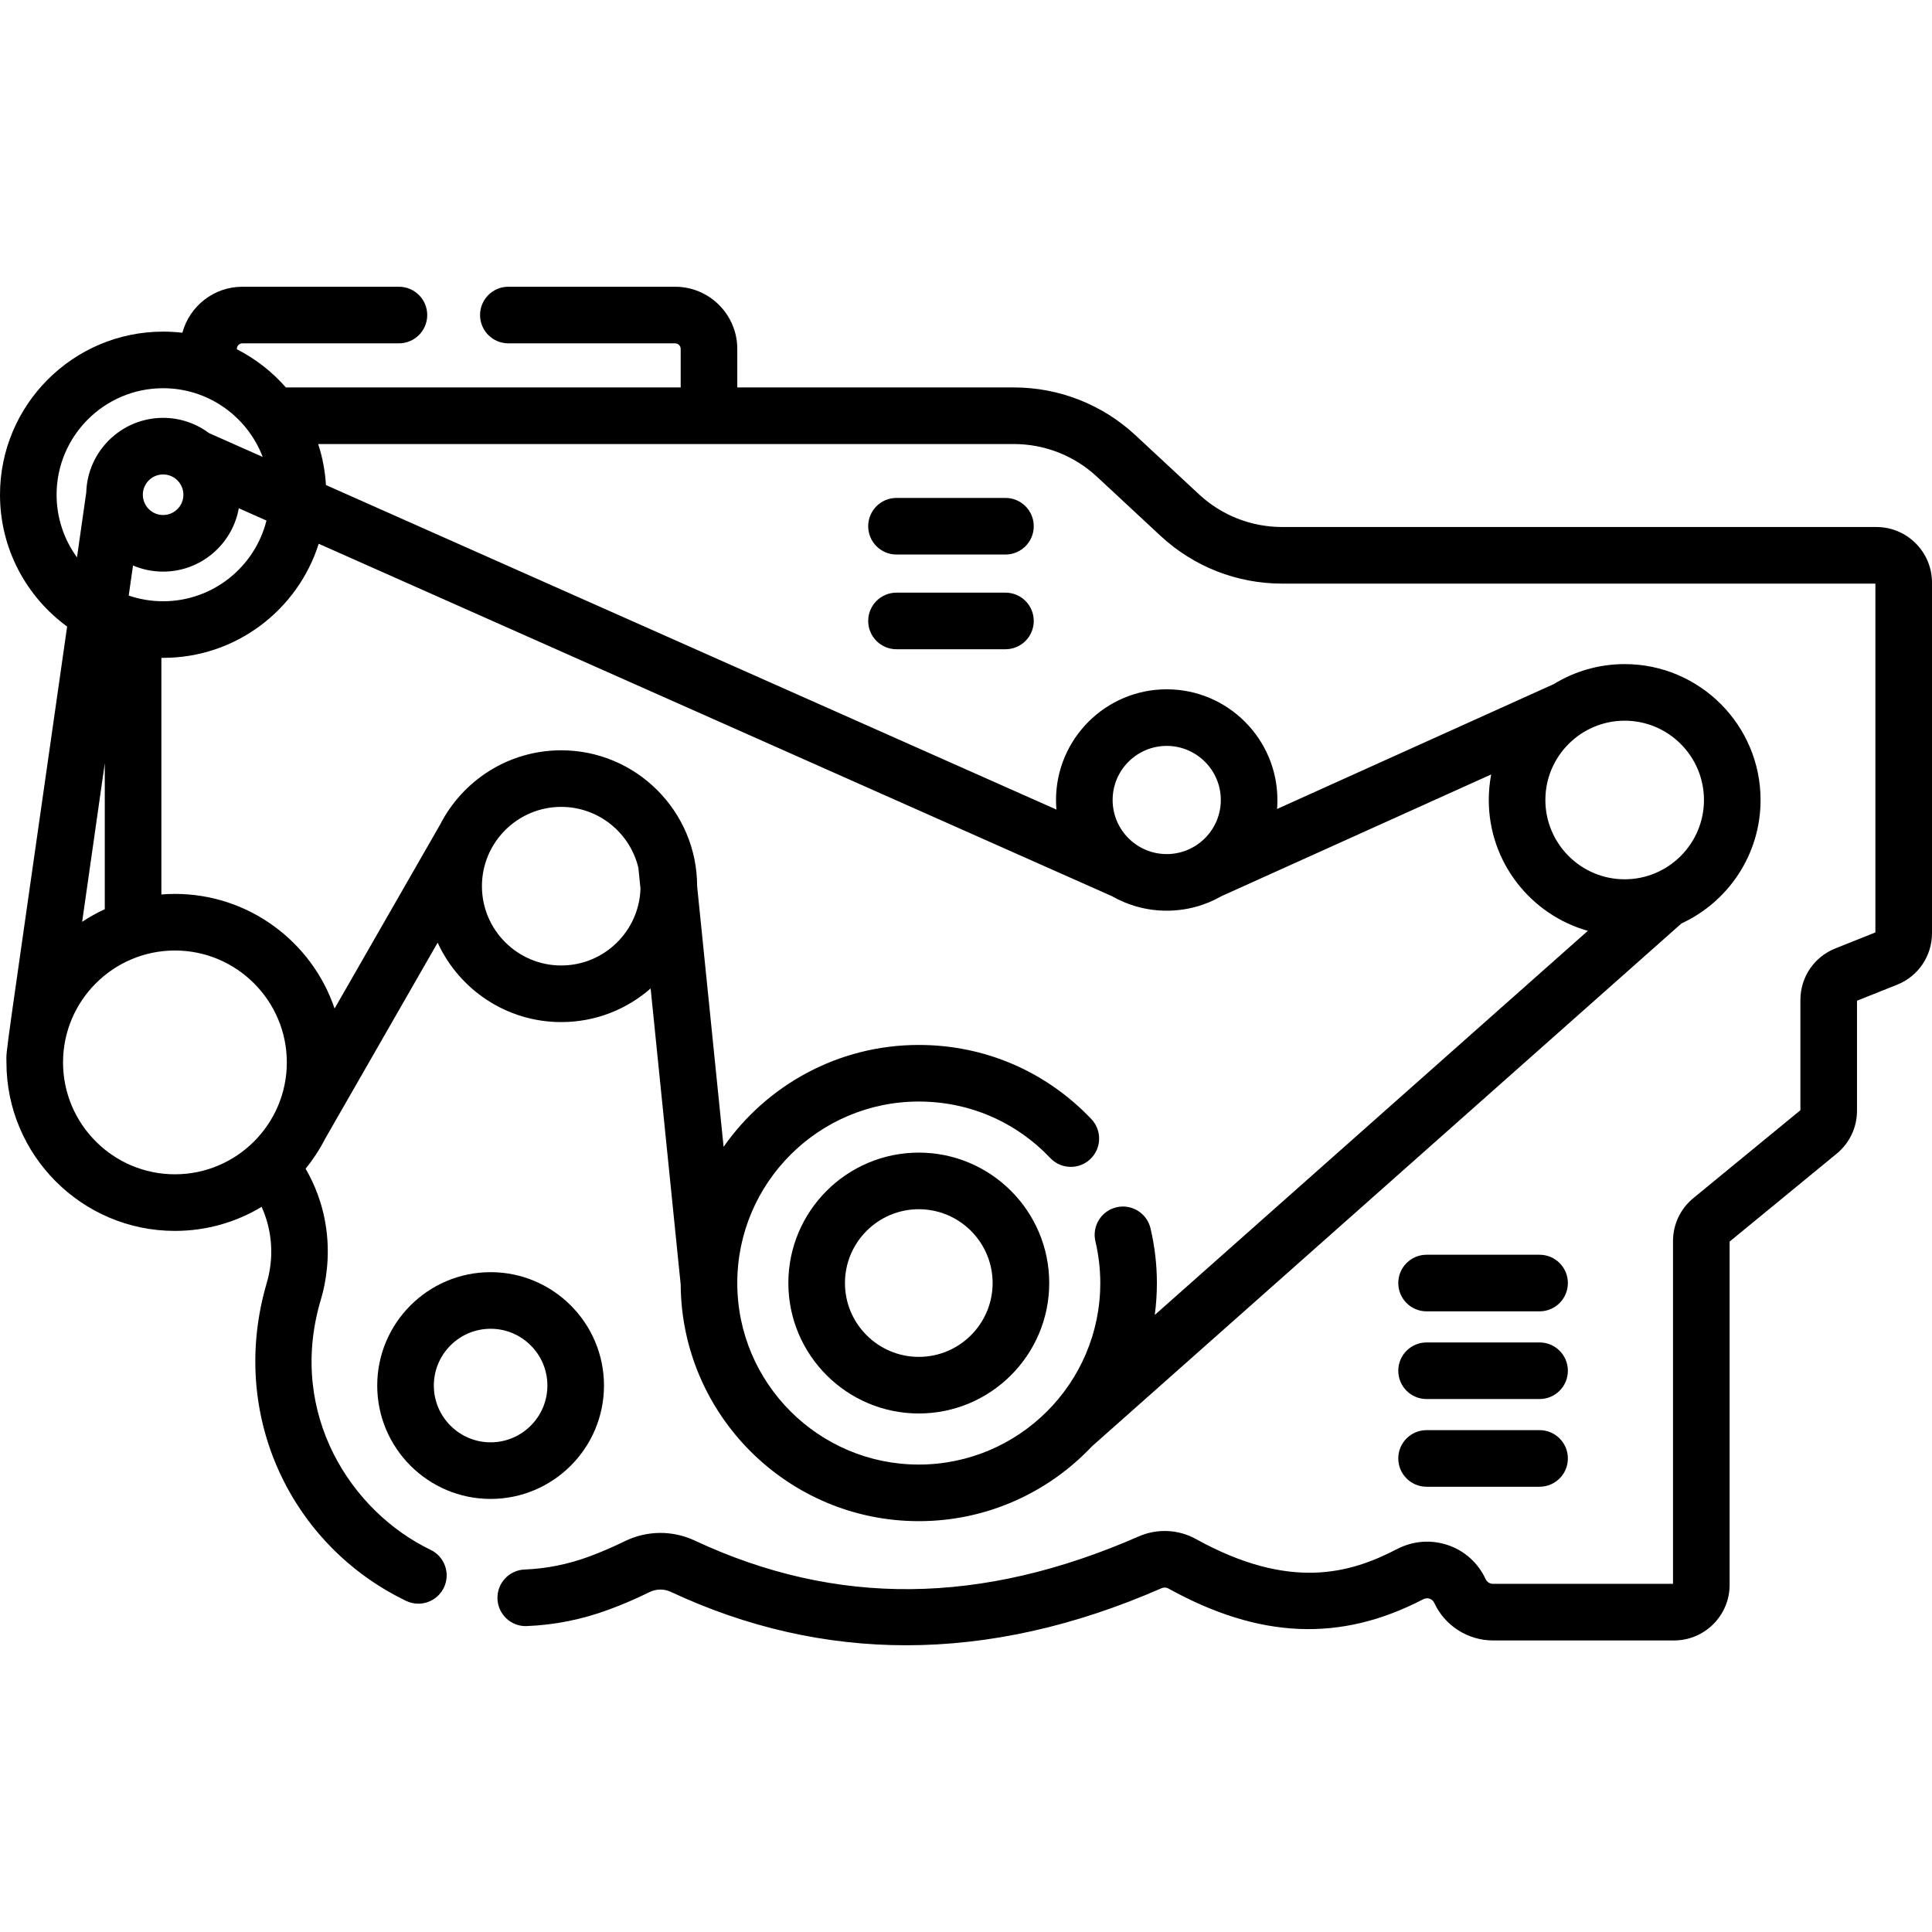 <svg id="Capa_1" enable-background="new 0 0 512 512" height="512" viewBox="0 0 512 512" width="512" xmlns="http://www.w3.org/2000/svg"><g><path d="m497.269 139.663h-157.465c-8.218 0-16.057-3.082-22.073-8.679l-16.793-15.618c-8.801-8.186-20.268-12.693-32.288-12.693h-73.262v-10.212c0-9.083-7.39-16.473-16.473-16.473h-44.195c-4.143 0-7.5 3.357-7.5 7.5s3.357 7.5 7.5 7.5h44.195c.812 0 1.473.66 1.473 1.473v10.211h-104.631c-3.629-4.145-8.035-7.594-12.989-10.115v-.096c0-.812.66-1.473 1.473-1.473h41.479c4.143 0 7.5-3.357 7.5-7.5s-3.357-7.5-7.5-7.5h-41.479c-7.604 0-14.021 5.179-15.909 12.195-1.675-.198-3.378-.3-5.104-.3-23.836 0-43.228 19.392-43.228 43.228 0 14.335 7.013 27.062 17.789 34.931-17.234 120.707-16.082 111.343-16.082 115.507 0 24.622 20.031 44.653 44.652 44.653 8.397 0 16.26-2.33 22.976-6.377 2.832 6.287 3.345 13.413 1.35 20.181-10.306 35.155 6.634 69.68 36.938 84.238 1.048.503 2.153.741 3.243.741 2.793 0 5.475-1.568 6.766-4.254 1.793-3.734.221-8.215-3.513-10.009-20.982-10.079-37.789-35.832-29.311-65.562.049-.552 6.553-17.509-3.822-35.449 1.98-2.43 3.71-5.071 5.151-7.885l29.841-52.015c5.692 12.41 18.233 21.05 32.755 21.05 9.062 0 17.353-3.365 23.69-8.911l7.966 78.464c.213 34.613 28.438 62.707 63.1 62.707 18.058 0 34.369-7.625 45.882-19.825l156.237-138.575c12.362-5.711 20.961-18.228 20.961-32.715 0-19.858-16.155-36.014-36.014-36.014-6.884 0-13.322 1.942-18.797 5.305l-73.327 33.091c.063-.786.096-1.58.096-2.382 0-16.176-13.159-29.335-29.335-29.335s-29.335 13.159-29.335 29.335c0 .854.037 1.7.109 2.536l-193.586-86.003c-.222-3.771-.93-7.414-2.062-10.867h184.332c8.218 0 16.057 3.082 22.073 8.678l16.792 15.617c8.802 8.187 20.269 12.695 32.289 12.695h157.196v92.445l-10.601 4.228c-5.633 2.247-9.273 7.618-9.273 13.683v29.204l-28.375 23.296c-3.42 2.81-5.382 6.959-5.382 11.385v90.833h-47.706c-.833 0-1.598-.488-1.949-1.244-1.999-4.302-5.546-7.505-9.987-9.018-4.47-1.521-9.274-1.147-13.528 1.062-12.354 6.415-28.351 11.114-53.331-2.711-4.594-2.54-10.231-2.79-15.082-.663-41.69 18.267-80.179 18.629-117.66 1.107-5.926-2.769-12.701-2.702-18.587.184-3.121 1.529-6.262 2.881-9.338 4.019-5.614 2.077-11.387 3.242-17.156 3.464-4.139.158-7.366 3.643-7.207 7.781.158 4.139 3.639 7.389 7.781 7.207 7.354-.281 14.685-1.757 21.786-4.384 3.548-1.312 7.159-2.865 10.735-4.617 1.789-.879 3.845-.9 5.634-.064 20.187 9.437 41.022 14.153 62.373 14.152 22.061 0 44.669-5.038 67.659-15.11.597-.263 1.271-.243 1.799.05 24.139 13.359 45.591 14.28 67.507 2.897 1.163-.606 2.446-.229 3 .965 2.801 6.027 8.905 9.923 15.552 9.923h47.975c8.123 0 14.731-6.608 14.731-14.731v-90.975l28.375-23.296c3.42-2.81 5.382-6.959 5.382-11.385v-29.148l10.603-4.229c5.632-2.248 9.271-7.618 9.271-13.683v-92.896c-.001-8.122-6.609-14.73-14.732-14.73zm-426.651-1.712c-3.066 12.271-14.183 21.387-27.39 21.387-3.188 0-6.253-.531-9.114-1.51l1.137-7.968c2.451 1.047 5.147 1.626 7.976 1.626 10.013 0 18.362-7.26 20.06-16.792zm-48.847 106.341 5.997-42.014v38.675c-2.09.962-4.094 2.079-5.997 3.339zm24.786-117.399c.075.066.152.13.23.193 1.113.986 1.817 2.425 1.817 4.025 0 2.964-2.412 5.376-5.376 5.376-2.957 0-5.364-2.4-5.376-5.354 0-.018 0-.036 0-.054.018-2.949 2.423-5.343 5.375-5.343 1.257-.001 2.413.432 3.33 1.157zm-29.85 154.656c0-16.351 13.302-29.653 29.652-29.653s29.653 13.303 29.653 29.653-13.303 29.653-29.653 29.653-29.652-13.302-29.652-29.653zm132.026-25.687c-11.587 0-21.014-9.427-21.014-21.014s9.427-21.014 21.014-21.014c9.912 0 18.243 6.899 20.444 16.146l.559 5.509c-.34 11.292-9.631 20.373-21.003 20.373zm156.165 69.662c-.95-4.033-4.996-6.528-9.019-5.583-4.032.949-6.531 4.986-5.583 9.019.858 3.646 1.293 7.367 1.293 11.061 0 26.523-21.578 48.102-48.101 48.102-26.508 0-48.076-21.552-48.101-48.054 0-.028 0-.056 0-.083.02-26.506 21.59-48.064 48.101-48.064 13.297 0 25.677 5.319 34.857 14.979 2.854 3.004 7.601 3.123 10.604.27 3.002-2.854 3.123-7.602.27-10.604-12.041-12.668-28.282-19.645-45.73-19.645-21.379 0-40.309 10.687-51.728 26.999l-7.015-69.096c-.014-19.846-16.164-35.988-36.013-35.988-13.967 0-26.103 7.992-32.074 19.644l-27.989 48.785c-5.97-17.639-22.682-30.37-42.311-30.37-1.209 0-2.406.049-3.591.144v-62.704c.153.001.306.003.459.003 19.312 0 35.706-12.729 41.234-30.237l210.211 93.388c4.284 2.451 9.242 3.853 14.521 3.853 5.289 0 10.255-1.407 14.544-3.866l71.443-32.24c-.419 2.194-.638 4.457-.638 6.771 0 16.478 11.123 30.406 26.255 34.671l-114.771 101.795c.372-2.766.564-5.588.564-8.454 0-4.849-.569-9.727-1.692-14.496zm146.671-113.518c0 11.588-9.427 21.015-21.014 21.015s-21.014-9.427-21.014-21.015c0-11.587 9.427-21.014 21.014-21.014s21.014 9.427 21.014 21.014zm-142.376-14.335c7.904 0 14.335 6.431 14.335 14.335 0 7.905-6.431 14.336-14.335 14.336s-14.335-6.431-14.335-14.336c0-7.904 6.431-14.335 14.335-14.335zm-253.807-82.901c-3.396-2.534-7.605-4.035-12.159-4.035-11.036 0-20.051 8.82-20.367 19.781l-2.454 17.19c-3.398-4.661-5.406-10.398-5.406-16.595 0-15.564 12.663-28.228 28.228-28.228 12.039 0 22.342 7.576 26.392 18.21z"/><path d="m243.489 305.455c-19.06 0-34.566 15.506-34.566 34.565s15.507 34.566 34.566 34.566 34.566-15.507 34.566-34.566-15.506-34.565-34.566-34.565zm0 54.131c-10.789 0-19.566-8.777-19.566-19.566 0-10.788 8.777-19.565 19.566-19.565s19.566 8.777 19.566 19.565c.001 10.789-8.777 19.566-19.566 19.566z"/><path d="m160.062 367.185c0-16.568-13.479-30.047-30.046-30.047s-30.046 13.479-30.046 30.047c0 16.567 13.479 30.046 30.046 30.046s30.046-13.479 30.046-30.046zm-30.045 15.046c-8.296 0-15.046-6.75-15.046-15.046 0-8.297 6.75-15.047 15.046-15.047s15.046 6.75 15.046 15.047c-.001 8.296-6.751 15.046-15.046 15.046z"/><path d="m266.457 131.957h-28.877c-4.143 0-7.5 3.357-7.5 7.5s3.357 7.5 7.5 7.5h28.877c4.143 0 7.5-3.357 7.5-7.5s-3.357-7.5-7.5-7.5z"/><path d="m266.457 157.057h-28.877c-4.143 0-7.5 3.357-7.5 7.5s3.357 7.5 7.5 7.5h28.877c4.143 0 7.5-3.357 7.5-7.5s-3.357-7.5-7.5-7.5z"/><path d="m378.058 347.52h29.945c4.143 0 7.5-3.357 7.5-7.5s-3.357-7.5-7.5-7.5h-29.945c-4.143 0-7.5 3.357-7.5 7.5s3.357 7.5 7.5 7.5z"/><path d="m378.058 370.761h29.945c4.143 0 7.5-3.357 7.5-7.5s-3.357-7.5-7.5-7.5h-29.945c-4.143 0-7.5 3.357-7.5 7.5s3.357 7.5 7.5 7.5z"/><path d="m378.058 394.002h29.945c4.143 0 7.5-3.357 7.5-7.5s-3.357-7.5-7.5-7.5h-29.945c-4.143 0-7.5 3.357-7.5 7.5s3.357 7.5 7.5 7.5z"/></g></svg>